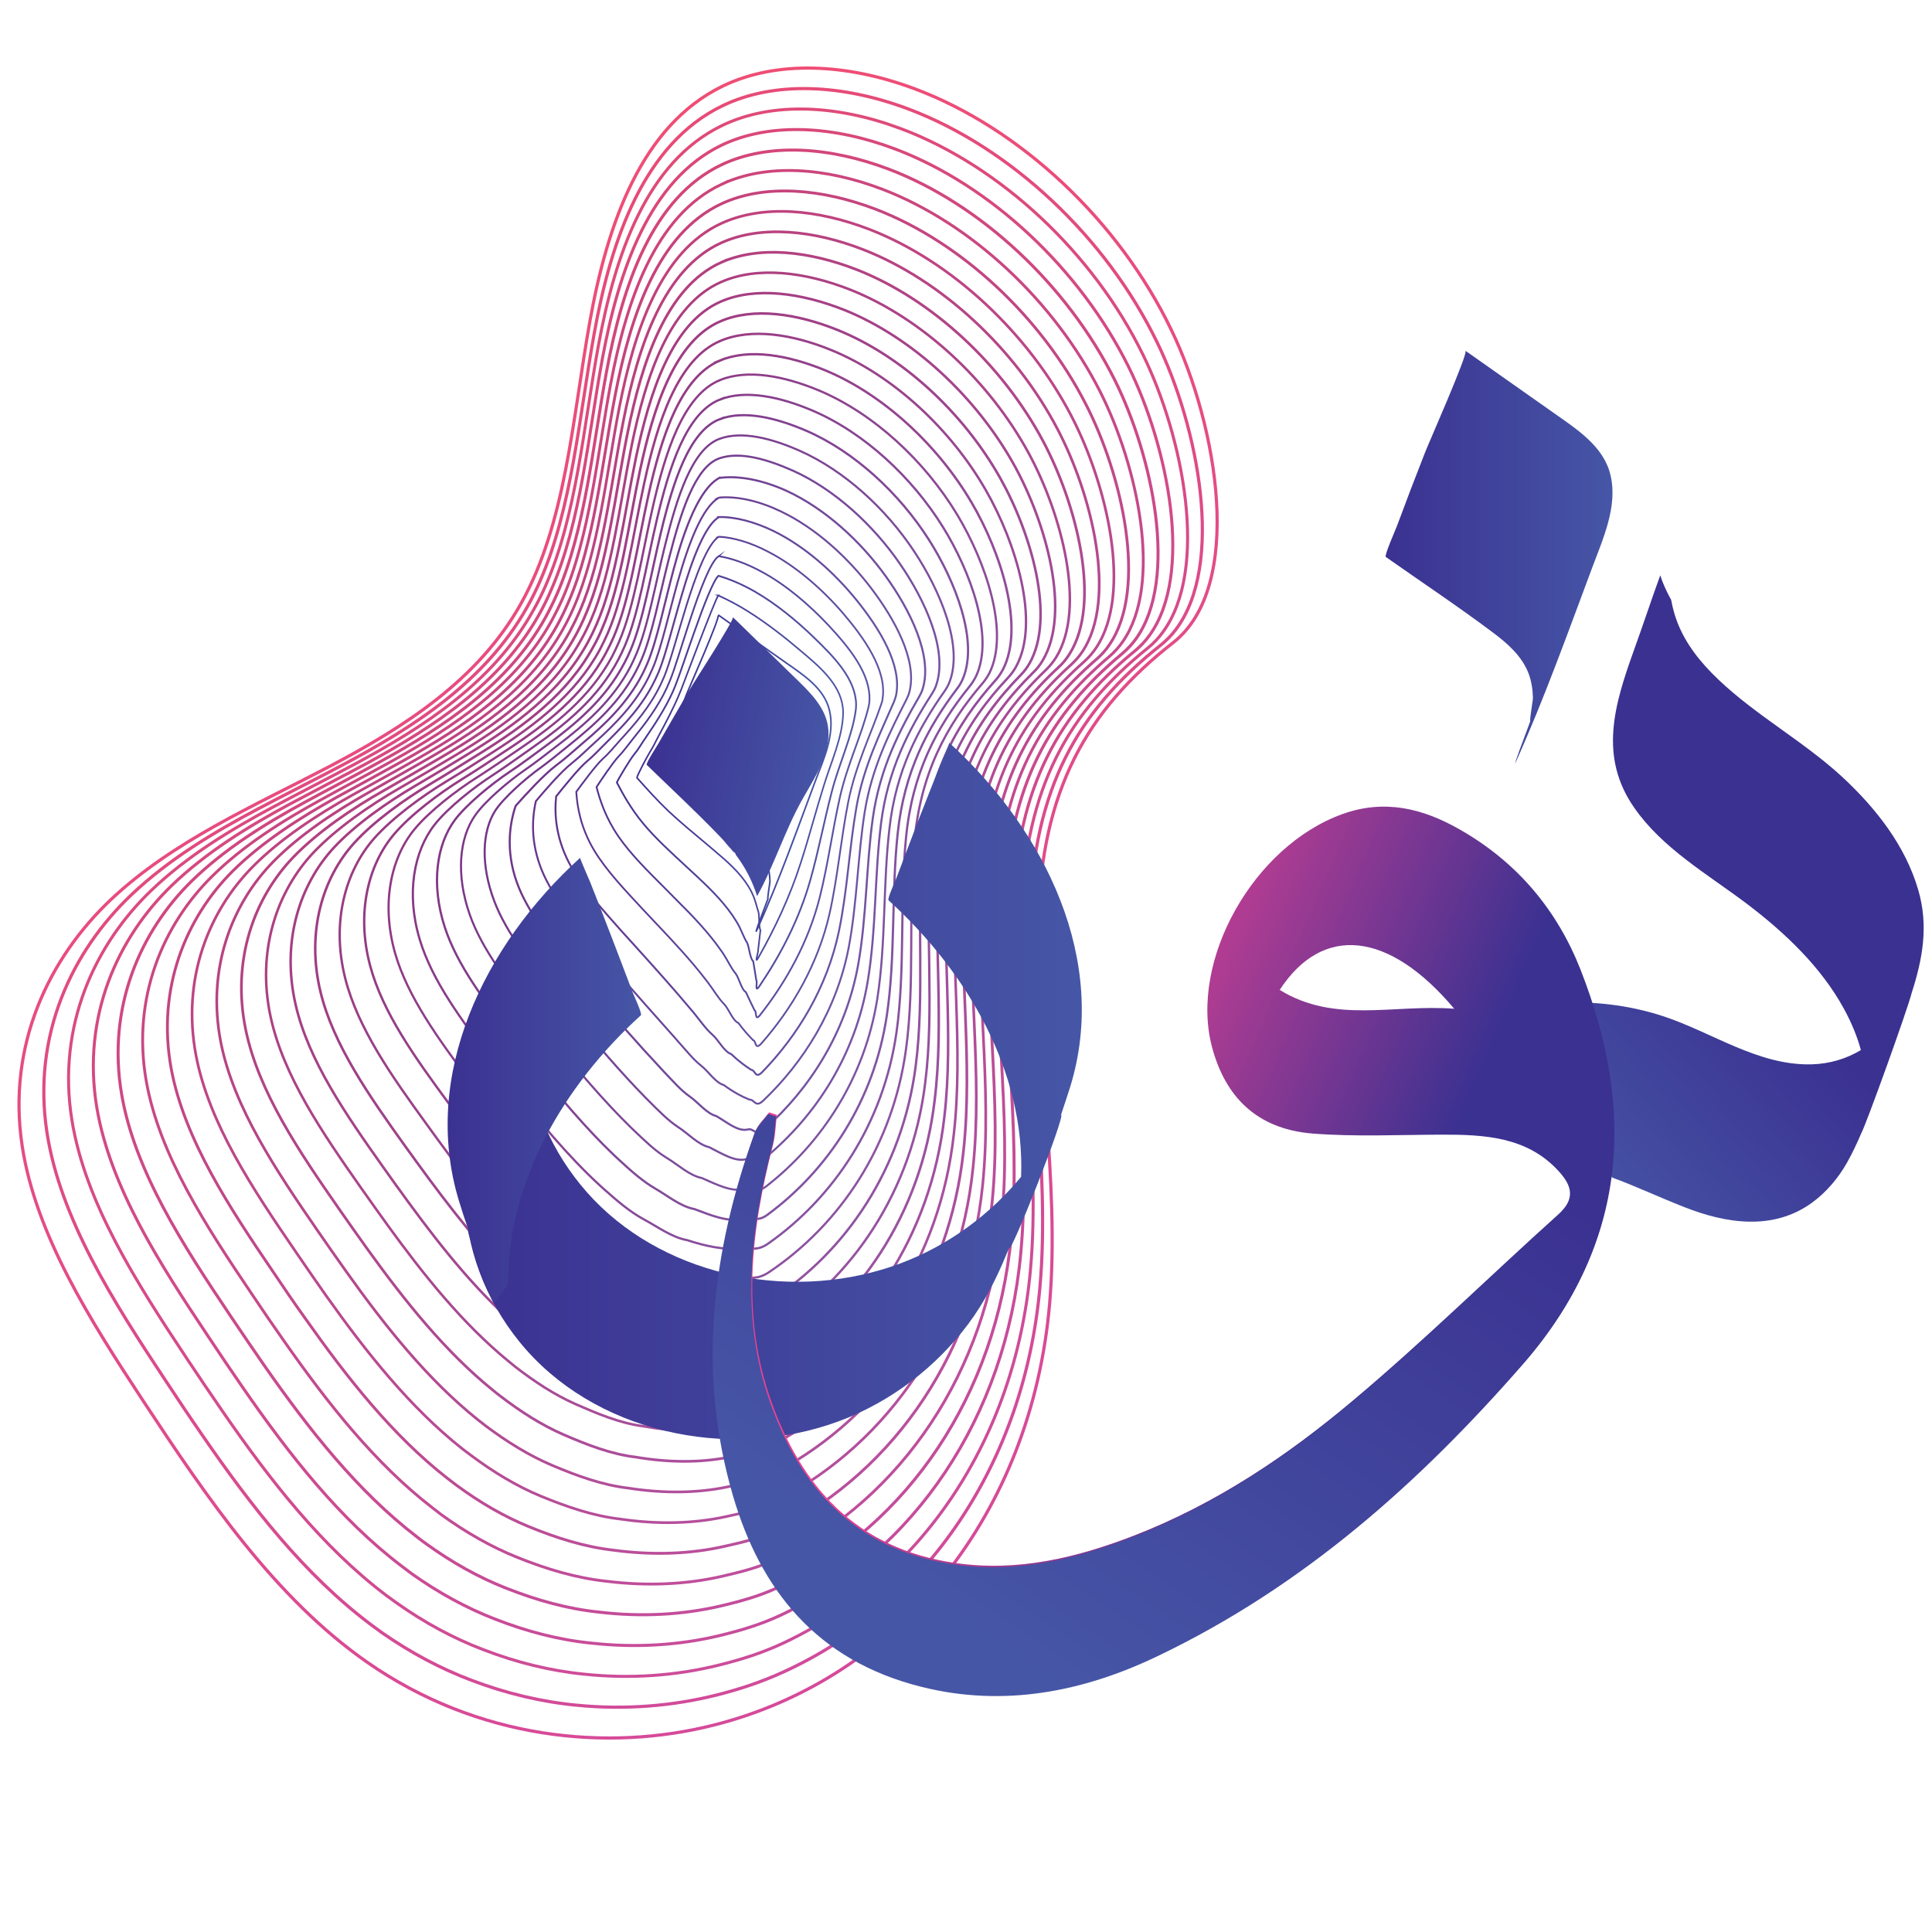 <svg version="1.2" xmlns="http://www.w3.org/2000/svg" viewBox="0 0 1220 1220" width="1220" height="1220">
	<title>New Project</title>
	<defs>
		<linearGradient id="g1" x2="1" gradientUnits="userSpaceOnUse" gradientTransform="matrix(464.046,767.622,-778.863,470.842,207.545,203.141)">
			<stop offset="0" stop-color="#ef4d75"/>
			<stop offset="1" stop-color="#d64a9a"/>
		</linearGradient>
		<linearGradient id="g2" x2="1" gradientUnits="userSpaceOnUse" gradientTransform="matrix(466.417,718.138,-743.743,483.047,211.018,223.39)">
			<stop offset="0" stop-color="#e74b76"/>
			<stop offset="1" stop-color="#d14b9b"/>
		</linearGradient>
		<linearGradient id="g3" x2="1" gradientUnits="userSpaceOnUse" gradientTransform="matrix(466.17,667.841,-708.106,494.276,214.881,245.355)">
			<stop offset="0" stop-color="#e04a77"/>
			<stop offset="1" stop-color="#cc4c9b"/>
		</linearGradient>
		<linearGradient id="g4" x2="1" gradientUnits="userSpaceOnUse" gradientTransform="matrix(464.222,618.465,-673.02,505.171,219.228,266.078)">
			<stop offset="0" stop-color="#da4878"/>
			<stop offset="1" stop-color="#c74c9c"/>
		</linearGradient>
		<linearGradient id="g5" x2="1" gradientUnits="userSpaceOnUse" gradientTransform="matrix(459.971,569.438,-637.331,514.812,224.428,286.796)">
			<stop offset="0" stop-color="#d34679"/>
			<stop offset="1" stop-color="#c34d9c"/>
		</linearGradient>
		<linearGradient id="g6" x2="1" gradientUnits="userSpaceOnUse" gradientTransform="matrix(453.336,521.007,-600.931,522.879,230.562,307.385)">
			<stop offset="0" stop-color="#cd457a"/>
			<stop offset="1" stop-color="#be4e9d"/>
		</linearGradient>
		<linearGradient id="g7" x2="1" gradientUnits="userSpaceOnUse" gradientTransform="matrix(444.769,473.961,-564.451,529.685,237.674,326.57)">
			<stop offset="0" stop-color="#c6437b"/>
			<stop offset="1" stop-color="#b94f9d"/>
		</linearGradient>
		<linearGradient id="g8" x2="1" gradientUnits="userSpaceOnUse" gradientTransform="matrix(433.779,427.989,-527.3,534.433,245.762,345.473)">
			<stop offset="0" stop-color="#c0427c"/>
			<stop offset="1" stop-color="#b44f9e"/>
		</linearGradient>
		<linearGradient id="g9" x2="1" gradientUnits="userSpaceOnUse" gradientTransform="matrix(420.421,383.399,-489.645,536.926,254.775,363.924)">
			<stop offset="0" stop-color="#b9417d"/>
			<stop offset="1" stop-color="#af509e"/>
		</linearGradient>
		<linearGradient id="g10" x2="1" gradientUnits="userSpaceOnUse" gradientTransform="matrix(404.801,340.512,-451.677,536.954,264.629,381.729)">
			<stop offset="0" stop-color="#b3407e"/>
			<stop offset="1" stop-color="#aa509f"/>
		</linearGradient>
		<linearGradient id="g11" x2="1" gradientUnits="userSpaceOnUse" gradientTransform="matrix(387.536,299.976,-414.102,534.974,275.306,397.882)">
			<stop offset="0" stop-color="#ad3e7f"/>
			<stop offset="1" stop-color="#a5519f"/>
		</linearGradient>
		<linearGradient id="g12" x2="1" gradientUnits="userSpaceOnUse" gradientTransform="matrix(368.799,261.947,-377.114,530.944,286.705,412.445)">
			<stop offset="0" stop-color="#a63d81"/>
			<stop offset="1" stop-color="#a051a0"/>
		</linearGradient>
		<linearGradient id="g13" x2="1" gradientUnits="userSpaceOnUse" gradientTransform="matrix(354.175,230.083,-340.479,524.112,292.799,422.372)">
			<stop offset="0" stop-color="#a03c82"/>
			<stop offset="1" stop-color="#9b52a0"/>
		</linearGradient>
		<linearGradient id="g14" x2="1" gradientUnits="userSpaceOnUse" gradientTransform="matrix(343.755,203.458,-304.477,514.433,293.639,428.558)">
			<stop offset="0" stop-color="#9a3b82"/>
			<stop offset="1" stop-color="#9652a0"/>
		</linearGradient>
		<linearGradient id="g15" x2="1" gradientUnits="userSpaceOnUse" gradientTransform="matrix(331.69,178.045,-269.686,502.413,295.73,434.706)">
			<stop offset="0" stop-color="#943a83"/>
			<stop offset="1" stop-color="#9153a1"/>
		</linearGradient>
		<linearGradient id="g16" x2="1" gradientUnits="userSpaceOnUse" gradientTransform="matrix(318.155,154.056,-236.616,488.657,299.024,441.057)">
			<stop offset="0" stop-color="#8e3984"/>
			<stop offset="1" stop-color="#8c53a1"/>
		</linearGradient>
		<linearGradient id="g17" x2="1" gradientUnits="userSpaceOnUse" gradientTransform="matrix(302.873,131.442,-205.046,472.475,303.429,447.797)">
			<stop offset="0" stop-color="#883885"/>
			<stop offset="1" stop-color="#8753a2"/>
		</linearGradient>
		<linearGradient id="g18" x2="1" gradientUnits="userSpaceOnUse" gradientTransform="matrix(286.039,110.396,-175.095,453.676,309.029,454.418)">
			<stop offset="0" stop-color="#823786"/>
			<stop offset="1" stop-color="#8254a2"/>
		</linearGradient>
		<linearGradient id="g19" x2="1" gradientUnits="userSpaceOnUse" gradientTransform="matrix(268.187,91.173,-147.434,433.681,315.897,460.772)">
			<stop offset="0" stop-color="#7b3687"/>
			<stop offset="1" stop-color="#7d54a2"/>
		</linearGradient>
		<linearGradient id="g20" x2="1" gradientUnits="userSpaceOnUse" gradientTransform="matrix(249.504,73.822,-122.153,412.852,323.995,466.922)">
			<stop offset="0" stop-color="#753588"/>
			<stop offset="1" stop-color="#7854a3"/>
		</linearGradient>
		<linearGradient id="g21" x2="1" gradientUnits="userSpaceOnUse" gradientTransform="matrix(228.967,58.065,-98.776,389.502,334.004,473.06)">
			<stop offset="0" stop-color="#6f3589"/>
			<stop offset="1" stop-color="#7355a3"/>
		</linearGradient>
		<linearGradient id="g22" x2="1" gradientUnits="userSpaceOnUse" gradientTransform="matrix(212.756,45.32,-77.859,365.51,343.763,478.251)">
			<stop offset="0" stop-color="#68348a"/>
			<stop offset="1" stop-color="#6d55a4"/>
		</linearGradient>
		<linearGradient id="g23" x2="1" gradientUnits="userSpaceOnUse" gradientTransform="matrix(198.592,34.56,-59.252,340.48,354.024,482.584)">
			<stop offset="0" stop-color="#61338b"/>
			<stop offset="1" stop-color="#6755a4"/>
		</linearGradient>
		<linearGradient id="g24" x2="1" gradientUnits="userSpaceOnUse" gradientTransform="matrix(183.114,25.002,-42.944,314.524,365.24,485.855)">
			<stop offset="0" stop-color="#5a338c"/>
			<stop offset="1" stop-color="#6155a4"/>
		</linearGradient>
		<linearGradient id="g25" x2="1" gradientUnits="userSpaceOnUse" gradientTransform="matrix(166.303,16.711,-28.91,287.699,376.979,487.857)">
			<stop offset="0" stop-color="#53328d"/>
			<stop offset="1" stop-color="#5b56a5"/>
		</linearGradient>
		<linearGradient id="g26" x2="1" gradientUnits="userSpaceOnUse" gradientTransform="matrix(148.39,9.755,-17.079,259.796,389.103,488.78)">
			<stop offset="0" stop-color="#4b328e"/>
			<stop offset="1" stop-color="#5556a5"/>
		</linearGradient>
		<linearGradient id="g27" x2="1" gradientUnits="userSpaceOnUse" gradientTransform="matrix(129.779,4.187,-7.456,231.092,401.927,489.09)">
			<stop offset="0" stop-color="#43318f"/>
			<stop offset="1" stop-color="#4e56a5"/>
		</linearGradient>
		<linearGradient id="g28" x2="1" gradientUnits="userSpaceOnUse" gradientTransform="matrix(110.816,0,0,201.552,414.408,488.244)">
			<stop offset="0" stop-color="#3b3191"/>
			<stop offset="1" stop-color="#4656a6"/>
		</linearGradient>
		<linearGradient id="g29" x2="1" gradientUnits="userSpaceOnUse" gradientTransform="matrix(389.473,0,0,439.68,293.638,688.978)">
			<stop offset="0" stop-color="#3b3191"/>
			<stop offset="1" stop-color="#4656a6"/>
		</linearGradient>
		<linearGradient id="g30" x2="1" gradientUnits="userSpaceOnUse" gradientTransform="matrix(143.246,0,0,260.538,875.024,351.759)">
			<stop offset="0" stop-color="#3b3191"/>
			<stop offset="1" stop-color="#4656a6"/>
		</linearGradient>
		<linearGradient id="g31" x2="1" gradientUnits="userSpaceOnUse" gradientTransform="matrix(109.412,17.605,-27.256,169.393,410.672,468.188)">
			<stop offset="0" stop-color="#3b3191"/>
			<stop offset="1" stop-color="#4656a6"/>
		</linearGradient>
		<linearGradient id="g32" x2="1" gradientUnits="userSpaceOnUse" gradientTransform="matrix(122.12,0,0,281.805,282.664,682.608)">
			<stop offset="0" stop-color="#3b3191"/>
			<stop offset="1" stop-color="#4656a6"/>
		</linearGradient>
		<linearGradient id="g33" x2="1" gradientUnits="userSpaceOnUse" gradientTransform="matrix(-212.774,192.419,-247.684,-273.886,1151.03,512.141)">
			<stop offset=".33" stop-color="#3b3191"/>
			<stop offset="1" stop-color="#4656a6"/>
		</linearGradient>
		<linearGradient id="g34" x2="1" gradientUnits="userSpaceOnUse" gradientTransform="matrix(-253.551,-109.375,134.527,-311.857,863.406,842.901)">
			<stop offset="0" stop-color="#3b3191"/>
			<stop offset="1" stop-color="#ee4293"/>
		</linearGradient>
		<linearGradient id="g35" x2="1" gradientUnits="userSpaceOnUse" gradientTransform="matrix(-240.858,358.077,-326.996,-219.951,817.164,644.185)">
			<stop offset="0" stop-color="#3b3191"/>
			<stop offset="1" stop-color="#4656a6"/>
		</linearGradient>
	</defs>
	<style>
		.s0 { fill: none;stroke: url(#g1);stroke-miterlimit:10;stroke-width: 2 } 
		.s1 { fill: none;stroke: url(#g2);stroke-miterlimit:10;stroke-width: 2 } 
		.s2 { fill: none;stroke: url(#g3);stroke-miterlimit:10;stroke-width: 1.9 } 
		.s3 { fill: none;stroke: url(#g4);stroke-miterlimit:10;stroke-width: 1.9 } 
		.s4 { fill: none;stroke: url(#g5);stroke-miterlimit:10;stroke-width: 1.9 } 
		.s5 { fill: none;stroke: url(#g6);stroke-miterlimit:10;stroke-width: 1.8 } 
		.s6 { fill: none;stroke: url(#g7);stroke-miterlimit:10;stroke-width: 1.8 } 
		.s7 { fill: none;stroke: url(#g8);stroke-miterlimit:10;stroke-width: 1.7 } 
		.s8 { fill: none;stroke: url(#g9);stroke-miterlimit:10;stroke-width: 1.7 } 
		.s9 { fill: none;stroke: url(#g10);stroke-miterlimit:10;stroke-width: 1.7 } 
		.s10 { fill: none;stroke: url(#g11);stroke-miterlimit:10;stroke-width: 1.6 } 
		.s11 { fill: none;stroke: url(#g12);stroke-miterlimit:10;stroke-width: 1.6 } 
		.s12 { fill: none;stroke: url(#g13);stroke-miterlimit:10;stroke-width: 1.6 } 
		.s13 { fill: none;stroke: url(#g14);stroke-miterlimit:10;stroke-width: 1.5 } 
		.s14 { fill: none;stroke: url(#g15);stroke-miterlimit:10;stroke-width: 1.5 } 
		.s15 { fill: none;stroke: url(#g16);stroke-miterlimit:10;stroke-width: 1.4 } 
		.s16 { fill: none;stroke: url(#g17);stroke-miterlimit:10;stroke-width: 1.4 } 
		.s17 { fill: none;stroke: url(#g18);stroke-miterlimit:10;stroke-width: 1.4 } 
		.s18 { fill: none;stroke: url(#g19);stroke-miterlimit:10;stroke-width: 1.3 } 
		.s19 { fill: none;stroke: url(#g20);stroke-miterlimit:10;stroke-width: 1.3 } 
		.s20 { fill: none;stroke: url(#g21);stroke-miterlimit:10;stroke-width: 1.3 } 
		.s21 { fill: none;stroke: url(#g22);stroke-miterlimit:10;stroke-width: 1.2 } 
		.s22 { fill: none;stroke: url(#g23);stroke-miterlimit:10;stroke-width: 1.2 } 
		.s23 { fill: none;stroke: url(#g24);stroke-miterlimit:10;stroke-width: 1.1 } 
		.s24 { fill: none;stroke: url(#g25);stroke-miterlimit:10;stroke-width: 1.1 } 
		.s25 { fill: none;stroke: url(#g26);stroke-miterlimit:10;stroke-width: 1.1 } 
		.s26 { fill: none;stroke: url(#g27);stroke-miterlimit:10;stroke-width: 1 } 
		.s27 { fill: none;stroke: url(#g28);stroke-miterlimit:10 } 
		.s28 { fill: url(#g29) } 
		.s29 { fill: url(#g30) } 
		.s30 { fill: url(#g31) } 
		.s31 { fill: url(#g32) } 
		.s32 { fill: url(#g33) } 
		.s33 { fill: url(#g34) } 
		.s34 { fill: url(#g35) } 
	</style>
	<path id="Layer" fill-rule="evenodd" class="s0" d="m739.7 208.4c-33.1-68.9-95.6-127.6-162.3-152.4-42.5-15.9-87-18.2-121.3-1.5-51.2 25-72.6 87-83.6 148.4-11 61.5-15.1 127.7-43.6 178.4-27 48.2-73.7 77.9-121.4 103-47.8 25-98.2 46.9-137.3 83.6-39 36.8-65.9 91.7-56.2 155.7 8.5 55.9 43 110.2 76.6 161.3 40.1 60.9 83 124.1 141.2 164.7 70 48.8 151.8 56.8 219.1 39.7 117.6-29.8 200.5-133.8 211.9-266 6.7-78-9.8-162.7-7.3-242.2 2.5-82.2 30.5-132.4 85.3-175.3 45.3-35.5 28.1-137-1.1-197.4z"/>
	<path id="Layer" fill-rule="evenodd" class="s1" d="m456 66.9c-49.3 23.9-70.1 84.2-80.8 143.8-9.6 53.2-14 110-34.2 156.3q-3.7 8.5-8.2 16.5c-26.2 46.7-71.3 75.6-117.3 100-17.3 9.2-34.9 17.9-52.2 27.1-28.8 15.2-56.9 32.2-80.3 54.4-37.4 35.5-62.9 88.7-53.3 150.4 8.4 54.1 41.9 106.6 74.6 156 7.6 11.5 15.3 23.1 23.2 34.5 31 45.1 64.8 88.6 107 120.2q3.3 2.5 6.7 4.9c18.2 12.7 37.1 22.7 56.4 30 22.1 8.4 44.5 13.7 66.7 15.8 30.5 3 60.3 0.5 87.7-6.3 14.8-3.7 29-8.4 42.7-14.7 90.5-41.2 152.2-132 162-243.2 6.7-75.6-9-157.7-6.4-234.7 2.6-79.7 29.8-128.6 82.5-170.4 3.7-3 7-6.3 9.8-10.1 30.8-41 14.2-127.6-11.9-181.2-32.3-66.6-92.8-123.3-157.4-147.5-41.1-15.4-84.2-17.9-117.3-1.8z"/>
	<path id="Layer" fill-rule="evenodd" class="s2" d="m455.9 79.3c-47.5 22.9-67.5 81.4-78.1 139.3-9.4 51.5-13.7 106.5-33.2 151.1q-3.6 8.3-8 16c-25.2 45.2-68.7 73.3-113.1 97.1-16.7 8.9-33.6 17.5-50.3 26.4-27.7 14.8-55 31.4-77.4 52.8-35.8 34.2-60 85.7-50.4 145.3 8.4 52.2 40.9 102.8 72.6 150.6 7.4 11.1 14.9 22.3 22.6 33.4 30 43.5 62.8 85.6 103.5 116.3q3.2 2.4 6.5 4.7c17.5 12.4 35.7 22.2 54.3 29.3 21.2 8.2 42.7 13.5 64.1 15.6 29.2 3.1 57.8 0.9 84-5.5 14.3-3.5 27.8-7.7 41.1-13.9 87.2-40.7 146.9-128.3 156.6-235.9 6.6-73.2-8.3-152.7-5.7-227.2 2.8-77.2 29.2-124.7 79.8-165.5 3.6-2.9 6.7-6.2 9.4-9.9 29.5-39.9 13-123.5-12.5-175.4-31.4-64.2-90-119-152.4-142.5-39.7-15-81.4-17.6-113.4-2.1z"/>
	<path id="Layer" fill-rule="evenodd" class="s3" d="m455.8 91.6c-45.6 21.9-65 78.8-75.4 134.8-9.2 49.9-13.5 103.1-32.3 146q-3.4 8-7.6 15.5c-24.4 43.7-66.3 71-109 94.2-16 8.6-32.3 17-48.4 25.6-26.6 14.3-53.1 30.7-74.6 51.4-34.1 32.9-56.9 82.6-47.4 140.1 8.4 50.3 39.9 99.1 70.7 145.2 7.1 10.7 14.4 21.5 21.8 32.2 29.1 42 60.9 82.7 100.1 112.4q3.1 2.4 6.2 4.7c16.9 12 34.4 21.6 52.2 28.5 20.3 8 41 13.4 61.5 15.4 28 3.1 55.4 1.3 80.5-4.7 13.7-3.3 26.5-7.1 39.4-13.2 83.9-39.9 141.6-124.5 151.1-228.5 6.6-70.9-7.5-147.7-4.8-219.8 2.9-74.6 28.5-120.8 77-160.5q5.1-4.2 9-9.6c28.2-38.8 11.7-119.4-13.1-169.6-30.7-61.9-87.1-114.8-147.4-137.6-38.3-14.5-78.6-17.2-109.5-2.5z"/>
	<path id="Layer" fill-rule="evenodd" class="s4" d="m455.7 104c-43.8 20.8-62.5 76-72.6 130.2-9 48.3-13.4 99.8-31.4 141q-3.4 7.7-7.4 15c-23.5 42.1-63.7 68.6-104.8 91.1-15.4 8.5-31.1 16.6-46.5 25-25.5 13.8-51.3 29.9-71.7 49.8-32.5 31.7-53.9 79.7-44.5 134.9 8.3 48.5 38.9 95.5 68.7 139.9 6.9 10.3 14 20.7 21.2 31.1 28.2 40.4 58.9 79.6 96.6 108.5q2.9 2.3 6 4.5c16.2 11.7 32.9 21 50.1 27.8 19.4 7.7 39.2 13.2 58.9 15.2 26.7 3.2 52.9 1.7 76.9-3.9 13.1-3.1 25.2-6.4 37.6-12.4 80.7-39.1 136.4-120.8 145.8-221.2 6.5-68.5-6.9-142.6-4-212.3 2.9-72 27.8-117 74.2-155.6q4.8-4.1 8.6-9.3c26.9-37.7 10.5-115.4-13.7-163.8-29.9-59.5-84.3-110.6-142.5-132.7-36.9-14-75.7-16.9-105.5-2.8z"/>
	<path id="Layer" fill-rule="evenodd" class="s5" d="m455.6 116.4c-41.9 19.7-59.9 73.2-69.9 125.6-8.8 46.7-13.2 96.4-30.4 135.9q-3.3 7.4-7.2 14.5c-22.6 40.6-61.2 66.3-100.6 88.2-14.8 8.2-29.8 16.1-44.6 24.3-24.4 13.3-49.4 29.1-68.8 48.3-30.9 30.4-51.1 76.6-41.7 129.7 8.3 46.6 38 91.8 66.8 134.5 6.7 10 13.5 20 20.5 29.9 27.3 38.9 57 76.7 93.2 104.7q2.8 2.2 5.7 4.4c15.6 11.3 31.6 20.4 48 27 18.6 7.5 37.4 13.1 56.3 15.1 25.5 3.2 50.5 2.1 73.4-3.2 12.5-2.9 23.9-5.7 35.9-11.7 77.4-38.3 131-117 140.4-213.8 6.4-66.1-6.2-137.6-3.2-204.9 3-69.4 27.1-113 71.4-150.6q4.6-4 8.1-9c25.7-36.7 9.4-111.3-14.2-158-29-57.2-81.4-106.3-137.5-127.8-35.5-13.6-73-16.6-101.6-3.1z"/>
	<path id="Layer" fill-rule="evenodd" class="s6" d="m455.5 128.7c-40 18.7-57.4 70.6-67.1 121.2-8.7 45-13.1 93-29.6 130.7q-3.1 7.2-6.8 14c-21.7 39.2-58.7 64.1-96.5 85.3-14.2 7.9-28.5 15.7-42.8 23.5-23.2 12.9-47.4 28.4-65.9 46.8-29.2 29.2-48 73.7-38.7 124.6 8.3 44.7 37 88.1 64.9 129.1 6.4 9.6 13 19.2 19.8 28.7 26.4 37.4 55 73.8 89.7 100.9q2.7 2.1 5.5 4.2c14.9 11 30.2 19.9 45.9 26.3 17.7 7.3 35.6 12.9 53.6 14.9 24.3 3.3 48.1 2.5 69.8-2.4 12-2.7 22.7-5.1 34.3-10.9 74.1-37.6 125.7-113.3 134.9-206.5 6.4-63.7-5.4-132.6-2.3-197.4 3.1-66.9 26.4-109.2 68.5-145.7q4.5-3.9 7.8-8.8c24.5-35.6 8.2-107.2-14.9-152.1-28.1-54.9-78.5-102.1-132.4-122.9-34.2-13.1-70.2-16.3-97.7-3.5z"/>
	<path id="Layer" fill-rule="evenodd" class="s7" d="m455.4 141.1c-38.2 17.6-54.9 67.8-64.4 116.6-8.4 43.4-12.9 89.6-28.6 125.7q-3 6.9-6.6 13.4c-20.8 37.7-56.2 61.8-92.3 82.4-13.5 7.7-27.2 15.2-40.9 22.8-22.1 12.4-45.5 27.6-63 45.3-27.6 27.9-45.1 70.6-35.8 119.3 8.2 42.9 36 84.5 62.9 123.8 6.3 9.2 12.6 18.4 19.1 27.6 25.5 35.9 53.1 70.8 86.3 97q2.6 2 5.3 4c14.2 10.6 28.8 19.4 43.7 25.6 16.9 7 33.9 12.8 51.1 14.7 23 3.4 45.6 2.9 66.2-1.6 11.4-2.5 21.4-4.4 32.5-10.2 70.9-36.7 120.5-109.5 129.6-199.1 6.3-61.3-4.7-127.6-1.5-190 3.2-64.3 25.7-105.2 65.7-140.7q4.2-3.8 7.4-8.5c23.2-34.5 7-103.1-15.5-146.4-27.3-52.5-75.6-97.8-127.4-117.9-32.8-12.7-67.4-16-93.8-3.8z"/>
	<path id="Layer" fill-rule="evenodd" class="s8" d="m455.3 153.4c-36.3 16.6-52.3 65.2-61.6 112.1-8.3 41.8-12.7 86.3-27.7 120.6q-2.9 6.6-6.3 12.9c-20 36.2-53.7 59.5-88.2 79.4-12.9 7.5-26 14.8-39 22.2-21.1 11.9-43.7 26.9-60.1 43.7-26.1 26.7-42.1 67.7-32.9 114.2 8.2 41 35 80.8 60.9 118.4 6.1 8.8 12.2 17.6 18.5 26.4 24.5 34.4 51.1 67.8 82.8 93.2q2.5 2 5 3.9c13.6 10.2 27.4 18.7 41.7 24.8 16 6.8 32.1 12.6 48.4 14.5 21.8 3.4 43.2 3.3 62.7-0.8 10.8-2.3 20.1-3.7 30.8-9.4 67.6-36 115.2-105.8 124.1-191.8 6.3-59-3.9-122.6-0.6-182.5 3.2-61.7 24.9-101.4 62.9-135.8q4-3.7 7-8.2c21.9-33.5 5.8-99.1-16.1-140.6-26.4-50.2-72.8-93.6-122.5-113-31.3-12.2-64.5-15.7-89.8-4.2z"/>
	<path id="Layer" fill-rule="evenodd" class="s9" d="m455.2 165.8c-34.4 15.6-49.8 62.4-58.9 107.6-8.1 40.2-12.5 82.8-26.8 115.4q-2.7 6.4-6 12.4c-19 34.7-51.2 57.2-84 76.5-12.3 7.2-24.7 14.4-37.1 21.5-20 11.3-41.8 26.1-57.2 42.1-24.5 25.5-39.2 64.7-30 109.1 8.1 39.1 33.9 77.1 58.9 113 5.9 8.4 11.8 16.9 17.8 25.2 23.7 32.9 49.2 64.9 79.4 89.3q2.4 2 4.8 3.8c12.9 9.9 26 18.2 39.5 24.1 15.2 6.6 30.4 12.5 45.8 14.3 20.6 3.5 40.8 3.7 59.1 0 10.3-2.1 18.9-3 29.1-8.6 64.4-35.2 109.9-102.1 118.8-184.5 6.2-56.6-3.2-117.6 0.2-175 3.3-59.2 24.2-97.6 60.1-130.9q3.8-3.5 6.6-8c20.6-32.4 4.5-94.9-16.7-134.7-25.6-47.9-69.9-89.4-117.5-108.1-30-11.7-61.7-15.4-85.9-4.5z"/>
	<path id="Layer" fill-rule="evenodd" class="s10" d="m455.1 178.2c-32.6 14.5-47.3 59.6-56.2 103-7.8 38.6-12.3 79.4-25.8 110.4q-2.6 6-5.8 11.8c-18.1 33.2-48.6 54.9-79.8 73.6-11.7 7-23.4 13.9-35.2 20.7-18.9 10.9-39.9 25.4-54.4 40.7-22.8 24.2-36.1 61.7-27 103.8 8.1 37.3 32.9 73.5 57 107.8 5.6 7.9 11.3 16 17.1 24 22.7 31.3 47.2 61.9 75.9 85.4q2.2 1.9 4.5 3.7c12.3 9.5 24.7 17.6 37.5 23.3 14.3 6.3 28.5 12.3 43.2 14.2 19.3 3.5 38.3 4 55.5 0.7 9.6-1.9 17.6-2.4 27.4-7.9 61.1-34.3 104.6-98.3 113.3-177.1 6.2-54.2-2.4-112.6 1-167.6 3.5-56.6 23.6-93.6 57.4-125.9 2.3-2.3 4.4-4.8 6.2-7.7 19.3-31.4 3.3-90.9-17.3-128.9-24.8-45.6-67.1-85.1-112.5-103.2-28.6-11.3-59-15.1-82-4.8z"/>
	<path id="Layer" fill-rule="evenodd" class="s11" d="m455 190.5c-30.7 13.5-44.7 57-53.4 98.5-7.7 37-12.2 76.1-24.9 105.3q-2.5 5.8-5.5 11.3c-17.3 31.7-46.2 52.6-75.7 70.6-11 6.8-22.2 13.5-33.4 20.1-17.7 10.4-38 24.6-51.4 39.1-21.2 23-33.2 58.7-24.1 98.7 8 35.4 31.9 69.8 55 102.4 5.4 7.6 10.8 15.2 16.4 22.8 21.8 29.8 45.3 59 72.5 81.6q2.1 1.8 4.3 3.5c11.6 9.2 23.3 17 35.3 22.6 13.4 6.1 26.8 12.2 40.6 14 18.1 3.6 35.9 4.4 52 1.4 9-1.6 16.3-1.6 25.7-7 57.8-33.5 99.3-94.6 107.9-169.8 6.1-51.8-1.7-107.5 1.8-160.1 3.6-54.1 22.9-89.8 54.5-121 2.3-2.2 4.2-4.7 5.8-7.4 18.1-30.3 2.2-86.8-17.8-123.1-23.9-43.2-64.3-80.9-107.5-98.3-27.3-10.8-56.2-14.8-78.1-5.2z"/>
	<path id="Layer" fill-rule="evenodd" class="s12" d="m454.9 202.9c-28.8 12.4-42.2 54.2-50.7 93.9-7.5 35.4-12 72.7-24 100.2q-2.3 5.6-5.2 10.8c-16.3 30.2-43.6 50.3-71.5 67.7-10.4 6.5-20.9 13.1-31.5 19.4-16.6 9.9-36.1 23.8-48.5 37.6-19.6 21.7-30.2 55.7-21.2 93.5 8 33.5 30.9 66.1 53 97 5.2 7.2 10.4 14.4 15.8 21.7 20.9 28.2 43.3 55.9 69 77.7q2 1.7 4.1 3.4c10.9 8.8 21.8 16.4 33.2 21.7 12.5 5.9 25 12.1 37.9 13.9 16.9 3.7 33.4 4.8 48.4 2.2 8.5-1.4 15.1-0.9 24-6.3 54.6-32.7 94.1-90.8 102.5-162.5 6.1-49.3-0.9-102.4 2.7-152.6 3.6-51.5 22.2-85.8 51.7-116 2.1-2.1 3.9-4.5 5.4-7.1 16.8-29.3 1-82.8-18.5-117.4-23-40.8-61.3-76.6-102.5-93.3-25.8-10.4-53.3-14.5-74.1-5.5z"/>
	<path id="Layer" fill-rule="evenodd" class="s13" d="m454.8 215.3c-26.9 11.4-39.7 51.5-47.9 89.4-7.4 33.7-11.9 69.2-23.1 95.1q-2.3 5.2-4.9 10.2c-15.5 28.7-41.2 48-67.4 64.8-9.8 6.3-19.6 12.6-29.6 18.6-15.5 9.4-34.2 23.1-45.7 36.1-18 20.5-27.2 52.7-18.2 88.3 8 31.7 29.9 62.5 51.1 91.7 4.9 6.8 9.9 13.7 15 20.5 20 26.7 41.4 53 65.6 73.9q1.9 1.6 3.8 3.2c10.3 8.4 20.5 15.9 31.1 21 11.7 5.7 23.3 12 35.4 13.7 15.6 3.8 30.9 5.2 44.8 3 7.9-1.2 13.8-0.2 22.3-5.5 51.3-31.8 88.7-87.1 97.1-155.2 6-46.9-0.2-97.4 3.5-145.1 3.7-48.9 21.5-82 48.9-111.1 1.9-2.1 3.6-4.3 5-6.9 15.5-28.2-0.2-78.6-19.1-111.5-22.1-38.5-58.4-72.4-97.5-88.4-24.4-10-50.5-14.2-70.2-5.8z"/>
	<path id="Layer" fill-rule="evenodd" class="s14" d="m454.8 227.6c-25.2 10.4-37.3 48.8-45.3 84.9-7.1 32.1-11.7 65.9-22.1 90q-2.2 5-4.7 9.7c-14.6 27.3-38.6 45.7-63.2 61.8-9.2 6.1-18.3 12.2-27.7 18-14.4 8.9-32.4 22.4-42.8 34.6-16.4 19.2-24.2 49.7-15.3 83.1 7.9 29.8 28.9 58.8 49.1 86.3 4.7 6.4 9.5 12.9 14.4 19.3 19.1 25.3 39.4 50.1 62.1 70.1q1.8 1.5 3.6 3c9.6 8.1 19.1 15.3 29 20.3 10.8 5.4 21.5 11.8 32.7 13.5 14.4 3.8 28.5 5.6 41.3 3.8 7.3-1 12.5 0.5 20.6-4.8 48-30.9 83.3-83.4 91.7-147.8 5.8-44.6 0.5-92.4 4.3-137.7 3.8-46.3 20.8-78 46.1-106.1 1.8-2 3.3-4.2 4.6-6.6 14.2-27.2-1.4-74.6-19.7-105.7-21.3-36.2-55.6-68.2-92.5-83.5-23.1-9.5-47.7-13.9-66.3-6.2z"/>
	<path id="Layer" fill-rule="evenodd" class="s15" d="m454.7 240c-23.3 9.4-34.7 46-42.5 80.3-7 30.5-11.6 62.5-21.3 85q-2 4.6-4.3 9.1c-13.8 25.8-36.2 43.4-59.1 58.9-8.5 5.8-17.1 11.7-25.8 17.3-13.4 8.4-30.5 21.6-39.9 33-14.9 18-21.2 46.7-12.4 78 7.9 27.9 27.9 55 47.1 80.9 4.5 6 9.1 12.1 13.7 18.2 18.2 23.7 37.5 47.1 58.7 66.1q1.7 1.5 3.3 3c9 7.7 17.7 14.7 26.9 19.5 10 5.2 19.7 11.7 30.1 13.4 13.2 3.8 26.1 5.9 37.7 4.5 6.8-0.8 11.3 1.2 18.9-4 44.8-30.1 78-79.7 86.3-140.5 5.8-42.2 1.3-87.4 5.2-130.2 3.8-43.8 20.1-74.2 43.3-101.2 1.6-1.9 3-4 4.2-6.3 12.9-26.2-2.6-70.5-20.3-99.9-20.4-33.9-52.7-64-87.5-78.6-21.7-9-44.9-13.6-62.3-6.5z"/>
	<path id="Layer" fill-rule="evenodd" class="s16" d="m454.6 252.3c-21.4 8.4-32.2 43.4-39.8 75.8-6.8 28.9-11.4 59.2-20.3 79.9q-1.9 4.4-4.1 8.6c-12.8 24.3-33.6 41.1-54.9 56-7.9 5.5-15.8 11.3-23.9 16.6-12.3 7.9-28.7 20.8-37.1 31.5-13.2 16.8-18.2 43.7-9.4 72.7 7.8 26.1 26.9 51.4 45.1 75.6 4.3 5.7 8.7 11.4 13.1 17 17.2 22.2 35.5 44.1 55.2 62.3q1.5 1.4 3.1 2.8c8.3 7.4 16.3 14.2 24.8 18.8 9.1 4.9 17.9 11.5 27.5 13.2 11.9 3.9 23.5 6.3 34.1 5.3 6.2-0.6 10 1.9 17.2-3.2 41.5-29.2 72.7-76 80.9-133.2 5.6-39.8 2-82.4 6-122.7 3.9-41.3 19.4-70.3 40.5-96.3 1.4-1.8 2.7-3.9 3.8-6.1 11.6-25.1-3.8-66.4-20.9-94-19.6-31.6-49.9-59.8-82.6-73.7-20.2-8.6-42-13.3-58.3-6.9z"/>
	<path id="Layer" fill-rule="evenodd" class="s17" d="m454.5 264.7c-19.5 7.4-29.7 40.6-37.1 71.3-6.5 27.2-11.2 55.7-19.3 74.7q-1.8 4.2-3.9 8.1c-11.9 22.8-31.1 38.8-50.6 53-7.4 5.4-14.6 10.9-22.2 15.9-11.1 7.4-26.7 20.2-34.1 30-11.7 15.7-15.2 40.7-6.5 67.6 7.8 24.2 25.8 47.7 43.2 70.2 4 5.3 8.1 10.6 12.3 15.8 16.4 20.7 33.6 41.2 51.8 58.5q1.4 1.4 2.9 2.7c7.6 7 14.9 13.5 22.7 18 8.1 4.7 16.1 11.4 24.8 13 10.7 4 21.4 8.5 30.6 6.1 5.4-1.4 8.7 2.5 15.5-2.5 38.3-28.2 67.4-72.2 75.4-125.8 5.6-37.4 2.8-77.3 6.9-115.3 4.1-38.7 18.7-66.4 37.6-91.3 1.4-1.8 2.5-3.7 3.4-5.8 10.4-24.1-4.9-62.3-21.4-88.2-18.7-29.3-47-55.6-77.6-68.8-18.9-8.1-39.1-13-54.4-7.2z"/>
	<path id="Layer" fill-rule="evenodd" class="s18" d="m454.4 277.1c-17.6 6.4-27.1 37.9-34.3 66.7-6.4 25.6-11 52.3-18.5 69.7q-1.6 3.8-3.5 7.5c-11.1 21.3-28.6 36.5-46.5 50.1-6.7 5.1-13.3 10.4-20.3 15.2-10 6.9-24.9 19.4-31.2 28.5-10.2 14.4-12.2 37.6-3.6 62.4 7.8 22.4 24.8 44 41.2 64.8 3.8 4.9 7.7 9.8 11.7 14.7 15.4 19.1 31.6 38.2 48.3 54.6q1.3 1.3 2.6 2.5c7 6.7 13.5 13 20.6 17.3 7.3 4.4 14.4 11.2 22.3 12.8 9.4 4.1 18.8 9 26.9 6.9 4.9-1.2 7.5 3.2 13.8-1.7 35.1-27.3 62.2-68.5 70.1-118.5 5.5-35.1 3.5-72.3 7.7-107.8 4.1-36.1 18-62.6 34.8-86.4 1.2-1.7 2.2-3.5 3-5.5 9.1-23.1-6.1-58.3-22.1-82.5-17.7-26.9-44.1-51.2-72.5-63.8-17.5-7.7-36.3-12.7-50.5-7.5z"/>
	<path id="Layer" fill-rule="evenodd" class="s19" d="m454.3 289.4c-15.7 5.5-24.6 35.2-31.6 62.2-6.2 24-10.8 49-17.5 64.6q-1.5 3.6-3.3 7c-10.1 19.8-26.1 34.2-42.3 47.2-6.1 4.8-12 9.9-18.4 14.5-8.9 6.3-23 18.7-28.4 26.9-8.6 13.4-9.2 34.7-0.7 57.2 7.8 20.6 23.9 40.4 39.3 59.5q5.5 6.8 11 13.5c14.6 17.6 29.7 35.3 44.9 50.8q1.2 1.2 2.4 2.4c6.3 6.3 12.1 12.3 18.5 16.5 6.4 4.1 12.6 11.1 19.6 12.7 8.2 4.1 16.3 9.4 23.4 7.6 4.2-1.1 6.2 3.9 12.1-1 31.9-26.3 56.8-64.7 64.6-111.1 5.5-32.7 4.3-67.3 8.5-100.4 4.3-33.5 17.4-58.6 32.1-81.4 1-1.6 2-3.4 2.6-5.2 7.8-22.1-7.2-54.2-22.7-76.7-16.9-24.6-41.2-47-67.5-58.9-16.2-7.2-33.5-12.4-46.6-7.9z"/>
	<path id="Layer" fill-rule="evenodd" class="s20" d="m454.2 301.8c-12.7 6.9-22.1 32.4-28.8 57.6-6 22.4-10.7 45.6-16.6 59.5q-1.4 3.3-3 6.5c-9.3 18.3-23.6 31.9-38.2 44.2-5.5 4.7-10.8 9.6-16.5 13.8-7.9 5.9-19.8 19.1-25.5 25.5-4.5 13.4-6.2 31.6 2.2 52 7.8 18.7 22.9 36.7 37.4 54.2q5.1 6.1 10.3 12.3c13.6 16.1 27.7 32.2 41.4 46.8q1.1 1.2 2.1 2.3c5.7 5.9 10.7 11.8 16.4 15.8 5.6 3.9 10.8 10.9 17 12.5 7 4.1 13.8 10 19.9 8.4 3.6-1 4.9 4.7 10.4-0.2 28.6-25.3 51.5-61 59.2-103.8 5.4-30.3 5-62.3 9.3-92.9 4.4-31 16.7-54.8 29.3-76.5 0.9-1.6 1.7-3.2 2.2-5 6.4-21-8.4-50.1-23.3-70.8-16-22.3-38.4-42.8-62.6-54-14.7-6.7-30-9.9-42.6-8.2z"/>
	<path id="Layer" fill-rule="evenodd" class="s21" d="m454.1 314.2c-10.8 6-19.5 29.7-26.1 53.1-5.8 20.7-10.5 42.2-15.7 54.4q-1.3 3-2.7 5.9c-8.4 16.9-21.1 29.6-34 41.3-4.9 4.4-9.5 9.1-14.6 13.1-6.8 5.3-17.9 18.3-22.6 23.9-2.8 12.3-3.2 28.7 5.1 46.8 7.8 16.9 21.9 33.1 35.4 48.9q4.8 5.5 9.6 11.1c12.7 14.6 25.8 29.3 38 43q0.9 1.1 1.9 2.2c5 5.5 9.3 11.1 14.3 15 4.7 3.6 9 10.8 14.4 12.3 5.7 4.2 11.2 7.2 16.2 9.2 3.2-0.2 3.7 5.4 8.7 0.6 25.5-24.3 46.3-57.3 53.9-96.5 5.3-27.9 5.7-57.3 10.1-85.5 4.5-28.4 16-50.9 26.5-71.5 0.7-1.5 1.4-3 1.8-4.7 5.1-20-9.6-46.1-23.9-65-15.1-20-35.6-38.6-57.6-49-13.3-6.4-27.2-9.6-38.7-8.6z"/>
	<path id="Layer" fill-rule="evenodd" class="s22" d="m454 326.5c-8.8 5.1-17 27-23.3 48.6-5.7 19.2-10.4 38.8-14.8 49.3q-1.2 2.8-2.5 5.4c-7.4 15.4-18.6 27.3-29.8 38.4-4.2 4.1-8.2 8.6-12.8 12.4-5.6 4.7-15.8 17.6-19.6 22.3-1.2 11.2-0.2 25.7 8 41.7 7.8 15 20.9 29.4 33.4 43.5q4.5 4.9 9 9.9c11.8 13.1 23.8 26.4 34.5 39.2q0.8 1 1.7 2c4.3 5.2 7.8 10.5 12.1 14.2 3.9 3.4 7.3 10.7 11.8 12.2 4.5 4.3 8.8 7.5 12.7 10 2.6 0 2.4 6.1 7 1.3 22.4-23.1 41-53.5 48.4-89.1 5.3-25.5 6.5-52.3 11-78 4.5-25.9 15.2-47 23.7-66.6 0.5-1.4 1.1-2.9 1.4-4.4 3.7-19-10.7-42-24.5-59.2-14.2-17.7-32.7-34.3-52.6-44.1-12-5.9-24.4-9.2-34.8-9z"/>
	<path id="Layer" fill-rule="evenodd" class="s23" d="m453.9 338.9c-6.9 4.2-14.5 24.3-20.6 44-5.4 17.6-10.2 35.4-13.8 44.2q-1.1 2.5-2.2 4.9c-6.6 13.9-16.1 25-25.7 35.4-3.6 4-6.9 8.2-10.9 11.7-4.6 4.2-13.9 17-16.8 20.9 0.6 9.9 2.9 22.7 11 36.5 7.8 13.1 19.9 25.7 31.4 38.1q4.1 4.4 8.3 8.8c10.9 11.5 21.9 23.3 31.1 35.3q0.7 0.9 1.4 1.8c3.7 4.9 6.5 9.9 10.1 13.5 3 3 5.5 10.6 9.1 12 3.2 4.4 6.4 7.9 9.2 10.8 2 0.2 1.1 6.8 5.3 2.1 19.3-22 35.7-49.8 43-81.8 5.2-23.1 7.2-47.2 11.8-70.5 4.6-23.3 14.5-43.2 20.8-61.7 0.5-1.3 0.9-2.7 1-4.2 2.5-17.9-11.8-37.9-25-53.4-13.2-15.3-29.9-30-47.7-39.1-10.5-5.5-21.4-8.8-30.8-9.3z"/>
	<path id="Layer" fill-rule="evenodd" class="s24" d="m453.8 351.2c-5 3.3-11.9 21.6-17.8 39.5-5.3 16-10 32.1-13 39.2q-0.9 2.2-1.9 4.4c-5.7 12.3-13.6 22.6-21.5 32.4-3 3.7-5.7 7.6-9 11-3.5 3.6-12 16.3-13.9 19.3 2.3 8.8 5.9 19.7 13.9 31.3 7.8 11.3 18.8 22.1 29.5 32.8q3.7 3.8 7.5 7.6c10.1 10 20 20.4 27.7 31.5q0.6 0.8 1.2 1.7c3 4.5 5 9.2 7.9 12.7 2.2 2.6 3.8 10.4 6.6 11.9 2 4.4 3.9 8.2 5.5 11.5 1.5 0.3-0.1 7.6 3.6 2.8 16.3-20.8 30.5-46 37.6-74.4 5.2-20.8 8-42.2 12.7-63.1 4.7-20.7 13.8-39.3 18-56.7 0.3-1.3 0.6-2.5 0.6-3.9 1.1-17-12.9-33.9-25.6-47.6-12.3-13.1-27-25.8-42.7-34.2-9.2-5-18.6-8.4-26.9-9.7z"/>
	<path id="Layer" fill-rule="evenodd" class="s25" d="m453.7 363.6c-3 2.4-9.4 18.8-15.1 35-5.1 14.3-9.8 28.6-12 34q-0.8 1.9-1.6 3.9c-4.9 10.8-11.1 20.3-17.4 29.5-2.4 3.4-4.4 7.1-7.1 10.3-2.5 3-10 15.5-11 17.8 4 7.6 8.9 16.6 16.8 26.1 7.8 9.4 17.8 18.4 27.5 27.4q3.4 3.2 6.9 6.4c9.1 8.5 18 17.5 24.2 27.7q0.5 0.7 0.9 1.5c2.4 4.2 3.7 8.5 5.9 12 1.3 2.2 1.9 10.3 3.9 11.7 0.7 4.5 1.5 8.5 2 12.2 0.9 0.6-1.3 8.4 1.9 3.7 13.3-19.6 25.2-42.3 32.2-67.1 5.2-18.4 8.7-37.2 13.5-55.6 4.7-18.2 13.1-35.5 15.2-51.8q0.2-1.8 0.2-3.6c-0.3-16-14-29.9-26.3-41.8-11.2-10.9-24.1-21.5-37.6-29.3-7.8-4.5-15.8-7.9-23-10z"/>
	<path id="Layer" fill-rule="evenodd" class="s26" d="m453.6 376c-1.1 1.4-6.9 16.1-12.4 30.4-4.8 12.7-9.6 25.3-11 28.9q-0.7 1.7-1.4 3.4c-3.9 9.3-8.6 18-13.2 26.6-1.7 3.2-3.2 6.5-5.2 9.6-1.5 2.3-8.1 14.8-8.2 16.2 5.8 6.5 12.1 13.6 19.8 21 7.9 7.4 16.8 14.7 25.5 22q3.1 2.6 6.2 5.3c8.2 6.9 16.1 14.5 20.8 23.7q0.4 0.8 0.7 1.5c1.8 3.7 2.5 7.7 3.7 11.2 0.7 1.8 0.2 10.2 1.3 11.5-0.5 4.5-1 8.9-1.5 13 0.2 0.8-2.5 9.2 0.2 4.4 10.4-18.4 19.9-38.5 26.7-59.7 5.2-16 9.4-32.2 14.4-48.2 4.7-15.6 12.3-31.5 12.4-46.8q0-1.7-0.2-3.4c-1.8-14.9-15-25.9-26.9-35.9-10.2-8.7-21.3-17.3-32.6-24.4-6.4-4.1-13-7.5-19.1-10.3z"/>
	<path id="Layer" fill-rule="evenodd" class="s27" d="m523.8 448.6c-3.3-13.9-16.1-22.1-27.5-30.1q-21.4-15.1-42.8-30.2c1.6 1.1-18.2 45.7-19.8 49.8-4.5 11.7-9 23.5-13.4 35.3-0.7 1.7-6.2 14.2-5.3 14.8 17.3 12.1 34.9 23.9 51.8 36.5 7.3 5.5 14.1 11.5 17.3 19.9 1.4 3.8 2 7.8 2.1 11.8 0 1.4-1.6 10-1.3 11.3q-2.6 6.9-5.2 13.8c-0.3 0.9-3.6 9.9-1.5 5.2 13.7-30.4 24.9-62 36.5-93.1 5.3-14 12.7-29.8 9.1-45z"/>
	<path id="Layer" class="s28" d="m599.5 469.1c0.1 0.2-6.9 16.6-6 14.5-4.7 11.6-9.2 23.3-13.8 35-4.5 11.8-9 23.5-13.4 35.2-0.6 1.8-6.2 13.8-5.2 14.7 49.9 45.4 86.2 108.4 83.7 174.6q-3.3 4-6.8 7.8c-21.5 23.4-49.7 41.6-81.4 50.9-68.2 20.1-146.7-0.2-190.1-53.8-20.6-25.3-32.9-56.3-34.4-88q0-0.7 0-1.4c-2.7-6.3-4.5-12.7-5.8-19.3-8.2 20.9-15.8 41.9-23.1 62.9-5.8 16.8-9.6 34-9.6 51.7 0.2 33.5 12.8 66.8 34.5 93.5 46 56.8 131.4 76.1 201.8 50 33-12.3 61.3-34.3 81.5-61.3 10.4-13.9 18-29 24.4-44.7q0.7-1.8 1.5-3.5c0.5 5.7 36.1-84.8 32.7-83.9 2-6 4-12 5.9-18 24.3-79.2-15.6-161.5-76.4-216.9z"/>
	<path id="Layer" class="s29" d="m1017 300.1c-4.2-18.1-20.9-28.8-35.8-39.3q-27.9-19.7-55.8-39.3c2 1.4-23.8 59.5-25.8 64.9-6 15.3-11.9 30.7-17.6 46.1-0.8 2.1-8 18.4-6.9 19.2 22.6 15.9 45.6 31.2 67.6 47.7 9.5 7.1 18.4 15 22.6 26 1.8 4.9 2.6 10.1 2.7 15.3 0 1.9-2.1 13.1-1.7 14.8q-3.4 9-6.7 18c-0.4 1.2-4.7 12.9-2 6.8 17.8-39.8 32.5-80.9 47.7-121.5 6.8-18.3 16.4-38.9 11.7-58.7z"/>
	<path id="Layer" class="s30" d="m523.1 461c-1-14.3-12.4-24.6-22.5-34.4q-18.9-18.5-37.8-36.9c1.3 1.3-25.5 42.5-27.7 46.4-6.4 11-12.8 22-19.1 33-0.9 1.6-8.4 13.1-7.6 13.9 15.2 14.8 31 29.4 45.7 44.7q2.9 2.9 5.4 6.1 1.8 1.9 3.5 4c0.8 0.4 1.5 1.1 1.7 2q0 0.1 0 0.1 0 0 0 0c4.4 5.8 8.1 12.2 10.9 19.1q0 0 0 0 1.4 3.4 2.5 6.9c10.9-19.7 17.7-42 28.8-61.5 7.4-13.1 17.3-27.7 16.2-43.4z"/>
	<path id="Layer" class="s31" d="m295.8 776.6c-1.8-0.5 7.1 24.2 16.1 46.9q4.3-6.4 9-12.4c-0.7-64.5 35-125.7 83.8-170 1-0.9-4.6-12.9-5.3-14.7-4.4-11.7-8.9-23.5-13.4-35.2-4.5-11.7-9-23.4-13.7-35.1 0.9 2.2-6.2-14.2-6-14.4-60.9 55.3-100.7 137.6-76.4 216.9 1.8 6 3.8 12 5.9 18z"/>
	<path id="Layer" class="s32" d="m1207.2 626.9c6.8-21.1 10.8-42.2 4.1-65-8.2-28.1-26.9-51.8-48.3-71.6-24.3-22.3-53.8-38.3-77.7-61-11.3-10.7-21.3-23-26.6-37.7-1.5-4.1-2.6-8.4-3.4-12.8-2.8-5-5.2-10.2-6.9-15.5-5.8 15.9-11.1 32.1-16.8 47.8-12.2 34-22.1 66.8 0.4 99 17.7 25.5 45.9 41.7 70.4 60.1 24.5 18.5 47.6 40.3 62.2 67.2 4.4 8.1 8.1 16.8 10.5 25.7-9.1 5.4-19.5 8.7-31.1 9-33.8 0.9-62.9-20.3-93.8-30.4-21.9-7.2-45.3-9.8-68.4-8.3 3.2 38.7 20.8 74.5 36 110.1 15.2 5.6 29.9 12.5 45.4 18.6 26.7 10.6 56.4 15.2 81-2.6 9.3-6.8 16.8-15.8 22.3-25.6 3.3-5.9 6.2-12.1 8.9-18.4 3-5.4 29.4-78.6 31.8-88.6z"/>
	<path id="Layer" fill-rule="evenodd" class="s33" d="m490.6 704c-0.8 6.4-0.9 12.9-2.5 19.1-13.9 53.9-20.2 108.1-1.1 161.7 18.8 53 52.9 93.1 116.4 102.2 39.3 5.7 76.8-3.4 112.9-17.4 51.7-20.1 96.7-50.4 137.8-85 44.8-37.6 86.4-78.6 129.9-117.7 10.9-9.8 8.8-18.1 0.1-27.5-19.8-21.6-46.7-23-74.3-22.9-27 0.1-54.2 1.4-81-0.7-35.4-2.9-55.2-23.4-63.5-54.8-14.3-54.5 26.1-126.6 82.3-146.9 26.8-9.7 51.1-3.5 74 9.6 36.9 20.9 61.9 51.5 76.5 88.7 34.6 88.3 30.3 172.2-36.1 248.3-64.9 74.3-138 139.9-230.5 184.1-46.7 22.4-96.8 32.5-149 19.5-66.7-16.6-101.9-61.9-119.1-120.6-22.7-77.5-13.5-154 13.6-229.2 1.6-4.4 5.7-8.1 8.7-12.1q2.4 0.8 4.9 1.6zm317.5-78.9c34.9 21.5 71.6 8.9 110.2 11.9-41.2-49-83.1-53.5-110.2-11.9z"/>
	<path id="Layer" class="s34" d="m987.5 763.5c-1.1 1.4-2.4 2.9-4.1 4.4-43.4 39.1-85 80.1-129.8 117.7-41.1 34.5-86.1 64.8-137.8 84.9-36.1 14.1-73.7 23.2-112.9 17.5-63.5-9.2-97.6-49.2-116.5-102.2-19.1-53.7-12.7-107.8 1.2-161.7 1.6-6.2 1.7-12.7 2.5-19.1q-2.5-0.8-5-1.6c-2.9 4-7 7.7-8.6 12.1-27.1 75.2-36.3 151.7-13.6 229.2 17.2 58.7 52.4 103.9 119 120.5 52.2 13.1 102.4 3 149.1-19.4 92.4-44.2 165.6-109.8 230.5-184.1 36.6-41.9 54.3-86.3 57-132.4-8.6 12.7-19.1 24.2-31 34.2z"/>
</svg>